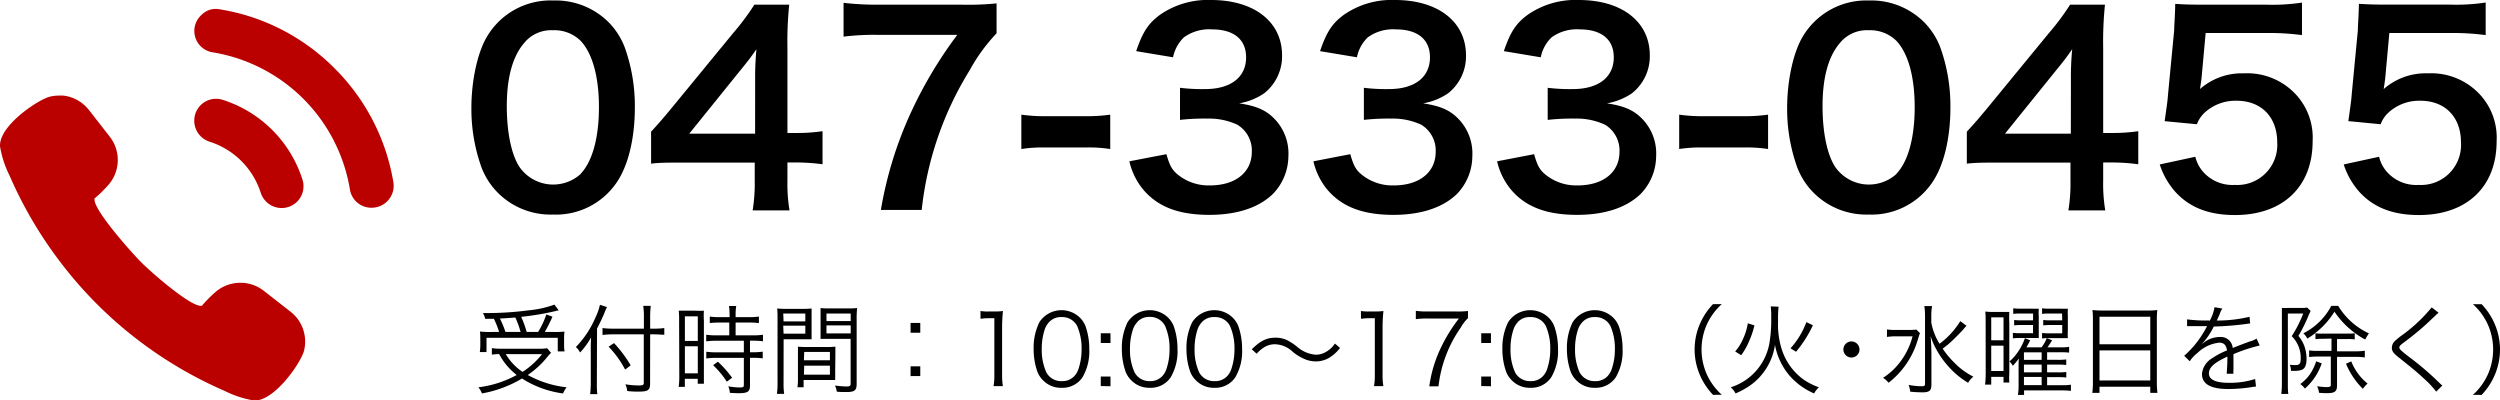 <svg xmlns="http://www.w3.org/2000/svg" viewBox="0 0 406.67 65.13">
  <defs>
    <style>
      .cls-1 {
        fill: #b00;
      }
    </style>
  </defs>
  <title>tel2</title>
  <g id="レイヤー_2" data-name="レイヤー 2">
    <g id="レイヤー_1-2" data-name="レイヤー 1">
      <g>
        <g>
          <path d="M81.09,31.46a11.77,11.77,0,0,1-2.77-4.24,28.13,28.13,0,0,1-1.64-9.66c0-4.45,1-9.07,2.56-11.64A12,12,0,0,1,90,.08a12.2,12.2,0,0,1,8.86,3.4,11.77,11.77,0,0,1,2.77,4.24,28.25,28.25,0,0,1,1.64,9.75c0,5.17-1.13,9.7-3.11,12.43a11.92,11.92,0,0,1-10.21,5A12.1,12.1,0,0,1,81.09,31.46Zm13.4-3.23c1.89-2,2.94-5.88,2.94-10.8s-1.05-8.7-2.94-10.75a6.07,6.07,0,0,0-4.58-1.76,5.65,5.65,0,0,0-4.7,2.14c-1.85,2.18-2.77,5.63-2.77,10.21,0,4.41.8,8.07,2.14,10a6.68,6.68,0,0,0,9.91,1Z"/>
          <path d="M133.8,26.72a32.42,32.42,0,0,0-4.2-.29h-1.51v3a26.12,26.12,0,0,0,.34,4.79h-6a26.81,26.81,0,0,0,.34-4.87v-2.9H111.16c-2.48,0-3.82,0-5.25.17V21.42c1.43-1.55,1.89-2.1,3.36-3.87l10-12.18A40,40,0,0,0,122.71.76h5.67a59.14,59.14,0,0,0-.29,7.1V21.63h1.47a27.79,27.79,0,0,0,4.24-.29ZM122.84,13a47.55,47.55,0,0,1,.21-5c-.84,1.22-1.34,1.89-2.86,3.74l-8.07,10h10.71Z"/>
          <path d="M162.11,5.42a28.62,28.62,0,0,0-4.37,6,54.11,54.11,0,0,0-7.81,22.73h-6.64a62.78,62.78,0,0,1,5.08-16.26,69.42,69.42,0,0,1,7.35-12.22h-13a40.3,40.3,0,0,0-5.5.29V.46A46.21,46.21,0,0,0,143,.76h13.36a46.37,46.37,0,0,0,5.75-.21Z"/>
          <path d="M166.14,18.65a26.33,26.33,0,0,0,3.95.25h6.51a26.54,26.54,0,0,0,4-.25v5.59a23,23,0,0,0-4-.25h-6.51a23,23,0,0,0-3.95.25Z"/>
          <path d="M189.74,25.08c.55,1.93.92,2.6,2,3.44a7.93,7.93,0,0,0,5.08,1.64c4.16,0,6.81-2.14,6.81-5.46a4.89,4.89,0,0,0-2.35-4.41,10.88,10.88,0,0,0-4.83-1,35.9,35.9,0,0,0-4.5.21V14.28a28.81,28.81,0,0,0,4.07.21c4.2,0,6.68-1.93,6.68-5.17,0-2.9-2-4.54-5.54-4.54a7,7,0,0,0-4.58,1.3,6.18,6.18,0,0,0-1.76,3.24l-6-1c1.05-3.11,2-4.58,4-6A13.64,13.64,0,0,1,197,0c7,0,11.55,3.53,11.55,9a7.66,7.66,0,0,1-2.9,6.17,10.36,10.36,0,0,1-4.07,1.64c3,.46,4.54,1.18,6,2.81a8.07,8.07,0,0,1,2,5.8,8.9,8.9,0,0,1-2.52,6.13c-2.31,2.23-5.84,3.4-10.33,3.4-4.92,0-8.28-1.26-10.67-4a11.09,11.09,0,0,1-2.35-4.71Z"/>
          <path d="M219.65,25.08c.55,1.93.92,2.6,2,3.44a7.93,7.93,0,0,0,5.08,1.64c4.16,0,6.81-2.14,6.81-5.46a4.89,4.89,0,0,0-2.35-4.41,10.88,10.88,0,0,0-4.83-1,35.9,35.9,0,0,0-4.5.21V14.28a28.81,28.81,0,0,0,4.07.21c4.2,0,6.68-1.93,6.68-5.17,0-2.9-2-4.54-5.54-4.54a7,7,0,0,0-4.58,1.3,6.18,6.18,0,0,0-1.76,3.24l-6-1c1.05-3.11,2-4.58,4-6A13.64,13.64,0,0,1,226.92,0c7,0,11.55,3.53,11.55,9a7.66,7.66,0,0,1-2.9,6.17,10.36,10.36,0,0,1-4.07,1.64c3,.46,4.54,1.18,6,2.81a8.07,8.07,0,0,1,2,5.8A8.9,8.9,0,0,1,237,31.55c-2.31,2.23-5.84,3.4-10.33,3.4-4.92,0-8.28-1.26-10.67-4a11.09,11.09,0,0,1-2.35-4.71Z"/>
          <path d="M249.55,25.08c.55,1.93.92,2.6,2,3.44a7.93,7.93,0,0,0,5.08,1.64c4.16,0,6.81-2.14,6.81-5.46a4.89,4.89,0,0,0-2.35-4.41,10.88,10.88,0,0,0-4.83-1,35.9,35.9,0,0,0-4.5.21V14.28a28.81,28.81,0,0,0,4.07.21c4.2,0,6.68-1.93,6.68-5.17,0-2.9-2-4.54-5.54-4.54a7,7,0,0,0-4.58,1.3,6.18,6.18,0,0,0-1.76,3.24l-6-1c1.05-3.11,2-4.58,4-6A13.64,13.64,0,0,1,256.82,0c7,0,11.55,3.53,11.55,9a7.66,7.66,0,0,1-2.9,6.17,10.36,10.36,0,0,1-4.07,1.64c3,.46,4.54,1.18,6,2.81a8.07,8.07,0,0,1,2,5.8,8.9,8.9,0,0,1-2.52,6.13c-2.31,2.23-5.84,3.4-10.33,3.4-4.92,0-8.28-1.26-10.67-4a11.09,11.09,0,0,1-2.35-4.71Z"/>
          <path d="M273.15,18.65a26.33,26.33,0,0,0,3.95.25h6.51a26.54,26.54,0,0,0,4-.25v5.59a23,23,0,0,0-4-.25H277.1a23,23,0,0,0-3.95.25Z"/>
          <path d="M295.12,31.46a11.77,11.77,0,0,1-2.77-4.24,28.13,28.13,0,0,1-1.64-9.66c0-4.45,1-9.07,2.56-11.64A12,12,0,0,1,304,.08a12.2,12.2,0,0,1,8.86,3.4,11.77,11.77,0,0,1,2.77,4.24,28.25,28.25,0,0,1,1.64,9.75c0,5.17-1.13,9.7-3.11,12.43a11.92,11.92,0,0,1-10.21,5A12.1,12.1,0,0,1,295.12,31.46Zm13.4-3.23c1.89-2,2.94-5.88,2.94-10.8s-1.05-8.7-2.94-10.75a6.07,6.07,0,0,0-4.58-1.76,5.65,5.65,0,0,0-4.7,2.14c-1.85,2.18-2.77,5.63-2.77,10.21,0,4.41.8,8.07,2.14,10a6.68,6.68,0,0,0,9.91,1Z"/>
          <path d="M347.83,26.72a32.42,32.42,0,0,0-4.2-.29h-1.51v3a26.12,26.12,0,0,0,.34,4.79h-6a26.81,26.81,0,0,0,.34-4.87v-2.9H325.19c-2.48,0-3.82,0-5.25.17V21.42c1.43-1.55,1.89-2.1,3.36-3.87l10-12.18A40,40,0,0,0,336.74.76h5.67a59.14,59.14,0,0,0-.29,7.1V21.63h1.47a27.79,27.79,0,0,0,4.24-.29ZM336.87,13a47.55,47.55,0,0,1,.21-5c-.84,1.22-1.34,1.89-2.86,3.74l-8.07,10h10.71Z"/>
          <path d="M357.11,25.5a5.76,5.76,0,0,0,1.26,2.44,6.36,6.36,0,0,0,5.17,2.14,6.51,6.51,0,0,0,6.89-6.93c0-4.12-2.6-6.76-6.59-6.76a7.39,7.39,0,0,0-5.21,1.93,4.83,4.83,0,0,0-1.26,1.89l-5.25-.5c.42-3,.46-3.19.55-4.37l1-10.42c0-.76.13-2.18.17-4.29,1.26.08,2.23.13,4.45.13h10.33a32.1,32.1,0,0,0,5.84-.34V5.71a40.32,40.32,0,0,0-5.8-.34h-9.87l-.67,7.35q-.06.51-.25,1.76A10.33,10.33,0,0,1,365,11.93a10.79,10.79,0,0,1,8.19,3.15,10.33,10.33,0,0,1,3,7.9c0,7.39-4.83,12-12.64,12-4.16,0-7.27-1.18-9.58-3.65a12.4,12.4,0,0,1-2.65-4.58Z"/>
          <path d="M387,25.5a5.74,5.74,0,0,0,1.26,2.44,6.36,6.36,0,0,0,5.17,2.14,6.51,6.51,0,0,0,6.89-6.93c0-4.12-2.6-6.76-6.59-6.76a7.39,7.39,0,0,0-5.21,1.93,4.81,4.81,0,0,0-1.26,1.89L382,19.7c.42-3,.46-3.19.55-4.37l1-10.42c0-.76.13-2.18.17-4.29,1.26.08,2.23.13,4.45.13h10.33a32.1,32.1,0,0,0,5.84-.34V5.71a40.32,40.32,0,0,0-5.8-.34h-9.87L388,12.73q-.06.51-.25,1.76a10.33,10.33,0,0,1,7.18-2.56,10.79,10.79,0,0,1,8.19,3.15,10.33,10.33,0,0,1,3,7.9c0,7.39-4.83,12-12.64,12-4.16,0-7.27-1.18-9.58-3.65a12.39,12.39,0,0,1-2.65-4.58Z"/>
        </g>
        <g>
          <path d="M89.64,57.4a4.7,4.7,0,0,0-.54.58A14.6,14.6,0,0,1,85.85,61a16.8,16.8,0,0,0,6.32,2,4.93,4.93,0,0,0-.58,1,16.22,16.22,0,0,1-6.67-2.43A19.32,19.32,0,0,1,78.4,64a4,4,0,0,0-.58-1,17.27,17.27,0,0,0,6.23-2,10.58,10.58,0,0,1-2.86-3.41,11,11,0,0,0-1.18.1V56.63a10.34,10.34,0,0,0,1.6.1h6A7.61,7.61,0,0,0,89,56.64ZM81.19,54a13.58,13.58,0,0,0-.85-2.14l-1.42,0a2.82,2.82,0,0,0-.37-.94A51.41,51.41,0,0,0,86,50.48a16.61,16.61,0,0,0,4.19-.93l.7.94a4.64,4.64,0,0,0-.64.14,45,45,0,0,1-5.47.91A15.78,15.78,0,0,1,85.67,54h1.86a13.44,13.44,0,0,0,1.34-2.85l1,.37A26.84,26.84,0,0,1,88.62,54H90a16.83,16.83,0,0,0,1.82-.06,9.42,9.42,0,0,0-.06,1.22v1a4.7,4.7,0,0,0,.08,1H90.73V54.95H79.14v2.32H78.05a8,8,0,0,0,.08-1.14v-1c0-.42,0-.77-.06-1.2A14.93,14.93,0,0,0,80,54Zm3.49,0a14.69,14.69,0,0,0-.85-2.35c-.8.06-1.34.11-2.51.16a15.28,15.28,0,0,1,.9,2.19Zm-2.4,3.6A8.71,8.71,0,0,0,85,60.49a12.57,12.57,0,0,0,3.17-2.88Z"/>
          <path d="M97.09,62.2c0,.74,0,1.34.08,1.91H96a16.24,16.24,0,0,0,.1-1.94V56.82c0-.7,0-1.2.06-1.94a13.42,13.42,0,0,1-1.79,2.46l-.11-.18a2.46,2.46,0,0,0-.59-.7,15.79,15.79,0,0,0,3.22-4.88,8.83,8.83,0,0,0,.7-2l1.15.37a6.51,6.51,0,0,0-.4.91c-.22.56-.74,1.67-1.22,2.58Zm8.66.19c0,1.06-.34,1.31-1.78,1.31-.62,0-1.23,0-1.94-.1a3.54,3.54,0,0,0-.3-1.09,13.17,13.17,0,0,0,2.19.19c.66,0,.8-.08.8-.42V54.39h-5a12.31,12.31,0,0,0-1.71.1V53.36a11.72,11.72,0,0,0,1.66.1h5.07V51.62a11.93,11.93,0,0,0-.11-1.87h1.23a15.28,15.28,0,0,0-.1,1.87v1.84h.78a9.75,9.75,0,0,0,1.52-.1v1.09c-.5,0-1-.06-1.52-.06h-.78Zm-5.87-6.58a20.29,20.29,0,0,1,2.71,3.62l-.9.69A16.37,16.37,0,0,0,99,56.39Z"/>
          <path d="M110.47,52.08a13.28,13.28,0,0,0-.06-1.54c.34,0,.34,0,1.47,0h1.18a14,14,0,0,0,1.44,0,11.77,11.77,0,0,0,0,1.57v8.77c0,.77,0,1.18,0,1.54h-1v-.8h-2.1v1.31h-1a12.81,12.81,0,0,0,.1-1.7Zm.94,3.38h2.1v-4h-2.1Zm0,5.27h2.1v-4.4h-2.1ZM117,52.47a14,14,0,0,0-1.54.08V51.49a9.46,9.46,0,0,0,1.52.1h1.7v-.51a8.22,8.22,0,0,0-.1-1.3h1.18a7.8,7.8,0,0,0-.1,1.3v.51h2.27a9.75,9.75,0,0,0,1.52-.1v1.06a13.27,13.27,0,0,0-1.52-.08h-2.27v2.08h2.83a10.43,10.43,0,0,0,1.62-.1v1.07a10.35,10.35,0,0,0-1.55-.1H122V57.3h.5a9.74,9.74,0,0,0,1.57-.1v1.1a10.73,10.73,0,0,0-1.57-.1H122V62.7c0,1-.35,1.26-1.84,1.26-.26,0-.51,0-1.44-.06a2.83,2.83,0,0,0-.26-1.06,11.7,11.7,0,0,0,1.82.19c.61,0,.72-.06.72-.42v-4.4h-4.51a12,12,0,0,0-1.6.1v-1.1a10.15,10.15,0,0,0,1.62.1H121V55.43h-4.5a11.79,11.79,0,0,0-1.62.1V54.45a10.57,10.57,0,0,0,1.62.1h2.13V52.47Zm1.23,9.62A14.54,14.54,0,0,0,116,59.4l.78-.56a17.21,17.21,0,0,1,2.31,2.61Z"/>
          <path d="M127.46,62.28a11.54,11.54,0,0,0,.1,1.79h-1.18a12,12,0,0,0,.1-1.79V51.94c0-.79,0-1.25-.06-1.76a14.88,14.88,0,0,0,1.68.06h2.29a14.11,14.11,0,0,0,1.63-.06c0,.45,0,.93,0,1.52v2c0,.64,0,1.09,0,1.49-.43,0-1,0-1.62,0h-2.93Zm0-10H131V51h-3.59Zm0,2H131v-1.3h-3.59Zm8.4,6.07c0,.61,0,1,0,1.46-.45,0-1,0-1.63,0h-3.51V63h-1a9.87,9.87,0,0,0,.08-1.5V57.89c0-.58,0-1,0-1.5a14.39,14.39,0,0,0,1.58.06h2.93a14.21,14.21,0,0,0,1.58-.06c0,.45,0,.86,0,1.5Zm-5.09-1.75H135V57.25h-4.18Zm0,2.35H135V59.48h-4.18Zm8.58,1.49c0,1.06-.34,1.33-1.63,1.33-.34,0-1.2,0-1.6-.06a3.67,3.67,0,0,0-.29-1,17.51,17.51,0,0,0,1.76.16c.66,0,.78-.08.78-.46V55.12H135.1c-.67,0-1.18,0-1.62,0,0-.42,0-.9,0-1.49v-2c0-.56,0-1,0-1.52a13.94,13.94,0,0,0,1.63.06h2.64a14.89,14.89,0,0,0,1.68-.06,15,15,0,0,0-.08,1.76Zm-4.91-10.21h3.94V51h-3.94Zm0,2h3.94v-1.3h-3.94Z"/>
          <path d="M149.7,54.12h-1.58V52.53h1.58Zm-1.58,7.06V59.59h1.58v1.58Z"/>
          <path d="M159.49,50.59a7.81,7.81,0,0,0,1.33.08h1a9.2,9.2,0,0,0,1.33-.08,26.22,26.22,0,0,0-.14,2.66V61a10.2,10.2,0,0,0,.13,1.81h-1.52a10.14,10.14,0,0,0,.13-1.81V51.76h-.86a9.61,9.61,0,0,0-1.39.1Z"/>
          <path d="M169.75,61.94a4,4,0,0,1-1-1.47,11.07,11.07,0,0,1-.61-3.7,9.36,9.36,0,0,1,.93-4.35,4.29,4.29,0,0,1,6.51-.83,4,4,0,0,1,1,1.47,11,11,0,0,1,.61,3.71,8.34,8.34,0,0,1-1.12,4.63,3.91,3.91,0,0,1-3.39,1.68A4,4,0,0,1,169.75,61.94Zm.93-9.57a3.27,3.27,0,0,0-.72,1.17,9.93,9.93,0,0,0-.5,3.23,8.85,8.85,0,0,0,.75,3.81A2.73,2.73,0,0,0,172.69,62a2.67,2.67,0,0,0,2-.75,3.15,3.15,0,0,0,.75-1.25,9.93,9.93,0,0,0,.5-3.23,9.07,9.07,0,0,0-.72-3.73,2.7,2.7,0,0,0-2.51-1.46A2.61,2.61,0,0,0,170.68,52.37Z"/>
          <path d="M180.64,55.8h-1.58V54.21h1.58Zm-1.58,7V61.25h1.58v1.58Z"/>
          <path d="M184.1,61.94a4,4,0,0,1-1-1.47,11.07,11.07,0,0,1-.61-3.7,9.36,9.36,0,0,1,.93-4.35,4.29,4.29,0,0,1,6.51-.83,4,4,0,0,1,1,1.47,11,11,0,0,1,.61,3.71,8.34,8.34,0,0,1-1.12,4.63A3.91,3.91,0,0,1,187,63.08,4,4,0,0,1,184.1,61.94Zm.93-9.57a3.27,3.27,0,0,0-.72,1.17,9.93,9.93,0,0,0-.5,3.23,8.85,8.85,0,0,0,.75,3.81A2.73,2.73,0,0,0,187,62a2.67,2.67,0,0,0,2-.75,3.15,3.15,0,0,0,.75-1.25,9.93,9.93,0,0,0,.5-3.23,9.07,9.07,0,0,0-.72-3.73A2.7,2.7,0,0,0,187,51.55,2.61,2.61,0,0,0,185,52.37Z"/>
          <path d="M194.61,61.94a4,4,0,0,1-1-1.47,11.07,11.07,0,0,1-.61-3.7,9.36,9.36,0,0,1,.93-4.35,4.29,4.29,0,0,1,6.51-.83,4,4,0,0,1,1,1.47,11,11,0,0,1,.61,3.71,8.34,8.34,0,0,1-1.12,4.63,3.91,3.91,0,0,1-3.39,1.68A4,4,0,0,1,194.61,61.94Zm.93-9.57a3.27,3.27,0,0,0-.72,1.17,9.93,9.93,0,0,0-.5,3.23,8.85,8.85,0,0,0,.75,3.81A2.73,2.73,0,0,0,197.56,62a2.67,2.67,0,0,0,2-.75,3.15,3.15,0,0,0,.75-1.25,9.93,9.93,0,0,0,.5-3.23,9.07,9.07,0,0,0-.72-3.73,2.7,2.7,0,0,0-2.51-1.46A2.61,2.61,0,0,0,195.54,52.37Z"/>
          <path d="M203.62,56.82c1.42-1.39,2.42-1.89,3.86-1.89a4.32,4.32,0,0,1,2,.46,9.84,9.84,0,0,1,1.5,1,5.2,5.2,0,0,0,3.07,1.31,3.12,3.12,0,0,0,1.28-.27,4.27,4.27,0,0,0,1.82-1.55l.83.72a6.56,6.56,0,0,1-1.84,1.65,4.33,4.33,0,0,1-2.11.54,5,5,0,0,1-1.52-.26,8,8,0,0,1-2.22-1.3A4.35,4.35,0,0,0,207.41,56a3.28,3.28,0,0,0-1.65.42,5.63,5.63,0,0,0-1.34,1.12Z"/>
          <path d="M221.38,50.59a7.81,7.81,0,0,0,1.33.08h1a9.2,9.2,0,0,0,1.33-.08,26.22,26.22,0,0,0-.14,2.66V61a10.2,10.2,0,0,0,.13,1.81h-1.52a10.14,10.14,0,0,0,.13-1.81V51.76h-.86a9.61,9.61,0,0,0-1.39.1Z"/>
          <path d="M238.79,51.76a6.25,6.25,0,0,0-1.18,1.54A20.58,20.58,0,0,0,234,62.84H232.5a21.06,21.06,0,0,1,1.94-6.39,26,26,0,0,1,2.88-4.64h-5.2a12.31,12.31,0,0,0-1.81.11V50.56a12.53,12.53,0,0,0,1.83.11h4.8a14.07,14.07,0,0,0,1.86-.08Z"/>
          <path d="M242.53,55.8h-1.58V54.21h1.58Zm-1.58,7V61.25h1.58v1.58Z"/>
          <path d="M246,61.94a4,4,0,0,1-1-1.47,11.07,11.07,0,0,1-.61-3.7,9.36,9.36,0,0,1,.93-4.35,4.29,4.29,0,0,1,6.51-.83,4,4,0,0,1,1,1.47,11,11,0,0,1,.61,3.71,8.34,8.34,0,0,1-1.12,4.63,3.91,3.91,0,0,1-3.39,1.68A4,4,0,0,1,246,61.94Zm.93-9.57a3.27,3.27,0,0,0-.72,1.17,9.93,9.93,0,0,0-.5,3.23,8.85,8.85,0,0,0,.75,3.81A2.73,2.73,0,0,0,248.93,62a2.67,2.67,0,0,0,2-.75,3.15,3.15,0,0,0,.75-1.25,9.93,9.93,0,0,0,.5-3.23,9.07,9.07,0,0,0-.72-3.73,2.7,2.7,0,0,0-2.51-1.46A2.61,2.61,0,0,0,246.91,52.37Z"/>
          <path d="M256.5,61.94a4,4,0,0,1-1-1.47,11.07,11.07,0,0,1-.61-3.7,9.36,9.36,0,0,1,.93-4.35,4.29,4.29,0,0,1,6.51-.83,4,4,0,0,1,1,1.47,11,11,0,0,1,.61,3.71,8.34,8.34,0,0,1-1.12,4.63,3.91,3.91,0,0,1-3.39,1.68A4,4,0,0,1,256.5,61.94Zm.93-9.57a3.27,3.27,0,0,0-.72,1.17,9.93,9.93,0,0,0-.5,3.23,8.85,8.85,0,0,0,.75,3.81A2.73,2.73,0,0,0,259.44,62a2.67,2.67,0,0,0,2-.75,3.15,3.15,0,0,0,.75-1.25,9.93,9.93,0,0,0,.5-3.23,9.07,9.07,0,0,0-.72-3.73,2.7,2.7,0,0,0-2.51-1.46A2.61,2.61,0,0,0,257.43,52.37Z"/>
          <path d="M278.66,64.23a10.78,10.78,0,0,1-2.23-3.44,10.48,10.48,0,0,1,0-7.88,10.78,10.78,0,0,1,2.23-3.44h1.42a10.13,10.13,0,0,0-2.43,3.31,10,10,0,0,0,0,8.13,10.13,10.13,0,0,0,2.43,3.31Z"/>
          <path d="M289.32,49.89a17.07,17.07,0,0,0-.08,2.42,13,13,0,0,0,.72,4.88,9.74,9.74,0,0,0,3.31,4.47A10.62,10.62,0,0,0,295.88,63a3.54,3.54,0,0,0-.78,1,11.08,11.08,0,0,1-3.86-2.74,10.66,10.66,0,0,1-2.51-5.17,9.53,9.53,0,0,1-1,3.12A9.79,9.79,0,0,1,284.24,63a13,13,0,0,1-1.92,1,3.58,3.58,0,0,0-.78-1,9.18,9.18,0,0,0,6.32-7.38,23.12,23.12,0,0,0,.26-3.94,12.24,12.24,0,0,0-.08-1.84Zm-7.06,7.28a8,8,0,0,0,1.26-2,10,10,0,0,0,.8-2.58l1.07.34a13.72,13.72,0,0,1-.9,2.64,10.1,10.1,0,0,1-1.26,2.21Zm9-.51a13.31,13.31,0,0,0,2.58-4.26l1.06.51a19.64,19.64,0,0,1-2.74,4.31Z"/>
          <path d="M302.48,56.85a1.31,1.31,0,1,1-1.31-1.31A1.32,1.32,0,0,1,302.48,56.85Z"/>
          <path d="M312.32,54.2c-.13.32-.14.38-.34,1a13.68,13.68,0,0,1-4.77,7.06,3.58,3.58,0,0,0-.9-.8A10.56,10.56,0,0,0,309,59a11.71,11.71,0,0,0,2.11-4.29h-2.64a9.34,9.34,0,0,0-1.52.1V53.59a9.63,9.63,0,0,0,1.55.08h1.71a10.13,10.13,0,0,0,1.52-.06ZM319.89,53a5,5,0,0,0-.45.5c-.38.45-1.47,1.55-2.07,2.1s-.45.4-1.36,1.12A14.72,14.72,0,0,0,317.91,59,11.61,11.61,0,0,0,321,61.27a3.66,3.66,0,0,0-.85,1,13.65,13.65,0,0,1-3.44-2.93,14.06,14.06,0,0,1-1.81-2.66,10.44,10.44,0,0,1-.85-2c.1,1.39.13,2.27.13,3.12v4.74c0,1-.32,1.28-1.46,1.28a19.37,19.37,0,0,1-2-.11,3.22,3.22,0,0,0-.26-1.1,11.74,11.74,0,0,0,2.14.22c.45,0,.54-.08.54-.46V51.41a10.54,10.54,0,0,0-.11-1.62h1.26a8.57,8.57,0,0,0-.13,1.6v1.1a10,10,0,0,0,1.34,3.43,13.28,13.28,0,0,0,3.38-3.68Z"/>
          <path d="M323,52.55c0-.85,0-1.36-.06-1.87a10.08,10.08,0,0,0,1.39.06h1.14c.54,0,1,0,1.38,0a15.36,15.36,0,0,0,0,1.79v8.16a11.34,11.34,0,0,0,0,1.54h-.94v-.93h-2v1.26h-1a17,17,0,0,0,.1-2Zm.91,2.8h2V51.62h-2Zm0,5h2V56.23h-2ZM333,62.66h2.32a9,9,0,0,0,1.55-.08v1a15.84,15.84,0,0,0-1.62-.08h-6v.74h-1a9.51,9.51,0,0,0,.11-1.68V59.88c0-.51,0-1.14.06-1.58a11.07,11.07,0,0,1-1,1.2,2.81,2.81,0,0,0-.54-.7,8.62,8.62,0,0,0,2-2.61,6.73,6.73,0,0,0,.5-1.18l.86.34a12,12,0,0,1-.61,1.15h2.46a6.11,6.11,0,0,0,.86-1.49l.86.34a12.14,12.14,0,0,1-.75,1.15h2.08a7.9,7.9,0,0,0,1.44-.08v.94a11.65,11.65,0,0,0-1.44-.06H333v1.23h1.62a10.5,10.5,0,0,0,1.49-.06v.9a11.57,11.57,0,0,0-1.49-.06H333v1.26h1.62a10.9,10.9,0,0,0,1.5-.06v.9a11.71,11.71,0,0,0-1.5-.06H333ZM330.72,51h-2.06a8.13,8.13,0,0,0-1.17.06v-.91a9.28,9.28,0,0,0,1.23.06h1.82a9.32,9.32,0,0,0,1.1,0,10.85,10.85,0,0,0,0,1.23v2.29c0,.56,0,1,0,1.25-.38,0-.72,0-1.07,0h-1.94a8.65,8.65,0,0,0-1.2.06v-.9a7.93,7.93,0,0,0,1.2.06h2.08V52.87h-1.84a9,9,0,0,0-1.23.06v-.88a8.54,8.54,0,0,0,1.23.06h1.84Zm1.39,6.31h-2.88v1.23h2.88Zm0,2h-2.88v1.26h2.88Zm-2.88,2v1.34h2.88V61.32ZM335.43,51h-2.08a8.29,8.29,0,0,0-1.17.06v-.91a9.29,9.29,0,0,0,1.23.06h1.84a9.43,9.43,0,0,0,1.12,0,12.12,12.12,0,0,0,0,1.22v2.32a11.54,11.54,0,0,0,0,1.25c-.62,0-.77,0-1.1,0h-2a7.41,7.41,0,0,0-1.09.06v-.9a7.65,7.65,0,0,0,1.2.06h2.08V52.87h-1.86a9.28,9.28,0,0,0-1.23.06v-.88a8.54,8.54,0,0,0,1.23.06h1.86Z"/>
          <path d="M340.45,52a11.14,11.14,0,0,0-.08-1.57,13.16,13.16,0,0,0,1.71.08h7.2a11.69,11.69,0,0,0,1.65-.08,10.14,10.14,0,0,0-.08,1.47V62.2a12.16,12.16,0,0,0,.1,1.71h-1.17v-1h-8.26v1h-1.17a12.25,12.25,0,0,0,.1-1.7Zm1.07,4h8.26V51.52h-8.26Zm0,5.89h8.26V57h-8.26Z"/>
          <path d="M359.46,52.16a6.81,6.81,0,0,0,.77-2.19l1.28.22a3.36,3.36,0,0,0-.42.86c-.21.51-.42.94-.5,1.09l.34,0a22.47,22.47,0,0,0,5-.61l.1,1.09a5,5,0,0,0-.64.08,51.67,51.67,0,0,1-5.28.42,11.81,11.81,0,0,1-1.44,2.27c-.16.19-.48.56-.54.61l-.21.16a0,0,0,0,1,0,0v0l0,0,.74-.56a4.26,4.26,0,0,1,2.42-.78,1.94,1.94,0,0,1,2.11,1.78c1.17-.46,2.08-.8,2.79-1.06a3.56,3.56,0,0,0,1.09-.46l.51,1.12a26.64,26.64,0,0,0-4.27,1.41c0,.42,0,.58,0,1,0,.21,0,.56,0,.88s0,.58,0,.72a3.45,3.45,0,0,0,0,.58l-1.09,0c0-.35.1-1.33.1-2.3a4.31,4.31,0,0,0,0-.48c-2.18,1-3,1.78-3,2.74s1,1.52,3.25,1.52a13.41,13.41,0,0,0,4.27-.62l.14,1.23a6,6,0,0,0-.64.08,24.84,24.84,0,0,1-3.89.32c-2.87,0-4.26-.82-4.26-2.46a3.31,3.31,0,0,1,1.63-2.53A12.44,12.44,0,0,1,362.26,57c-.13-.88-.51-1.26-1.26-1.26a6,6,0,0,0-3.57,1.7,5.31,5.31,0,0,0-1.23,1.33l-.9-.9a15.91,15.91,0,0,0,3.59-4.58l.14-.24-.3,0-2.35,0h-.26l-.35,0,0-1.1a22.38,22.38,0,0,0,3.43.18Z"/>
          <path d="M371.19,51.31c0-.45,0-.9,0-1.22a8.49,8.49,0,0,0,1,0h2.11a5,5,0,0,0,1-.06l.56.54a1.39,1.39,0,0,1-.11.26s-.06.14-.13.27a25.94,25.94,0,0,1-1.74,3.54,5.41,5.41,0,0,1,1,1.76,6.21,6.21,0,0,1,.32,2c0,1-.27,1.6-.85,1.79a3.86,3.86,0,0,1-1.14.14l-.54,0a2.86,2.86,0,0,0-.19-1,7.2,7.2,0,0,0,.94.06c.61,0,.83-.26.83-1a4.93,4.93,0,0,0-1.46-3.71A19.34,19.34,0,0,0,374.66,51h-2.5V62.38c0,.63,0,1.2.08,1.7h-1.15a12.81,12.81,0,0,0,.1-1.71Zm6.48,7.8a9.53,9.53,0,0,1-2.74,4.1,3.22,3.22,0,0,0-.75-.74A7.3,7.3,0,0,0,375.67,61a8.43,8.43,0,0,0,1.1-2.23Zm.21-4a9.77,9.77,0,0,0-1.23.06v-1a12.92,12.92,0,0,1-1.33.91,2.64,2.64,0,0,0-.64-.86,10.48,10.48,0,0,0,4.55-4.47h1.12a11.37,11.37,0,0,0,5,4.48,8.09,8.09,0,0,0-.61,1,14.08,14.08,0,0,1-5-4.53,12.91,12.91,0,0,1-3.17,3.51,8.65,8.65,0,0,0,1.25.06h4a8.6,8.6,0,0,0,1.22-.06v1a9.35,9.35,0,0,0-1.22-.06h-1.66v2h3a9.91,9.91,0,0,0,1.52-.1v1.1a10.06,10.06,0,0,0-1.52-.1h-3v4.67c0,.93-.38,1.23-1.52,1.23-.37,0-.93,0-1.41-.06a3.06,3.06,0,0,0-.32-1.06,11.8,11.8,0,0,0,1.63.14c.45,0,.61-.1.61-.37V58H377a10.31,10.31,0,0,0-1.38.08V57a10.32,10.32,0,0,0,1.38.08h2.26v-2Zm4.59,3.67a8.88,8.88,0,0,0,2.66,3.62,4.46,4.46,0,0,0-.77.85,12.55,12.55,0,0,1-2.74-4.08Z"/>
          <path d="M396.68,50.87c-.18.14-.3.26-2,1.86a46.68,46.68,0,0,1-3.68,3c-.59.45-.7.58-.7.8s.13.4,1.42,1.41a47.29,47.29,0,0,1,5.12,4.37,4.07,4.07,0,0,0,.45.4l-1,1a15,15,0,0,0-2.06-2.19c-1.07-1-1.71-1.52-4-3.35-.9-.7-1.15-1.06-1.15-1.6a1.55,1.55,0,0,1,.46-1.07,12.39,12.39,0,0,1,1.36-1.09A25.45,25.45,0,0,0,395.56,50Z"/>
          <path d="M402.26,64.23a10,10,0,0,0,2.43-3.31,10,10,0,0,0,0-8.13,10,10,0,0,0-2.43-3.31h1.42a10.79,10.79,0,0,1,2.22,3.44,10.47,10.47,0,0,1,0,7.88,10.79,10.79,0,0,1-2.22,3.44Z"/>
        </g>
      </g>
      <g>
        <path class="cls-1" d="M23.37,56a67.23,67.23,0,0,0,13.2,7.6,16.75,16.75,0,0,0,4.76,1.55h.12c3.26,0,7.47-6.1,8-8.08a6.15,6.15,0,0,0-2.18-6.36l-4.37-3.41A6.09,6.09,0,0,0,39.09,46a6.17,6.17,0,0,0-4.17,1.62,20.56,20.56,0,0,0-2.09,2.13.35.35,0,0,1-.17,0c-1.83,0-8.24-5.57-9.95-7.35s-7.44-8.22-7.34-10c0-.12,0-.15.06-.16a19.65,19.65,0,0,0,2.11-2.06,6.15,6.15,0,0,0,.32-7.94l-3.41-4.37a6.52,6.52,0,0,0-1.6-1.43,6.14,6.14,0,0,0-2.55-.89,6.57,6.57,0,0,0-.75,0,6,6,0,0,0-1.45.18C6.34,16.14-.15,20.36,0,23.79a16.75,16.75,0,0,0,1.55,4.76A67.21,67.21,0,0,0,9.17,41.77,66.69,66.69,0,0,0,23.37,56Z"/>
        <path class="cls-1" d="M54.38,11.07A33.93,33.93,0,0,0,35.72,1.51a3.48,3.48,0,0,0-1.27,0h0a3.5,3.5,0,0,0-.63.2l0,0a3.57,3.57,0,0,0-.56.31l0,0a3.59,3.59,0,0,0-.5.42h0A3.54,3.54,0,0,0,31.61,5h0a3.52,3.52,0,0,0,2.92,3.5,27.07,27.07,0,0,1,22.4,22.38,3.52,3.52,0,0,0,3.5,2.91A3.57,3.57,0,0,0,64,29.71,34,34,0,0,0,54.38,11.07Z"/>
        <path class="cls-1" d="M34.13,23.06a12.82,12.82,0,0,1,8.27,8.26,3.58,3.58,0,0,0,3.4,2.52h0a3.55,3.55,0,0,0,3.43-4.54A20,20,0,0,0,36.14,16.21a3.55,3.55,0,0,0-4.54,3.43v0A3.58,3.58,0,0,0,34.13,23.06Z"/>
      </g>
    </g>
  </g>
</svg>
